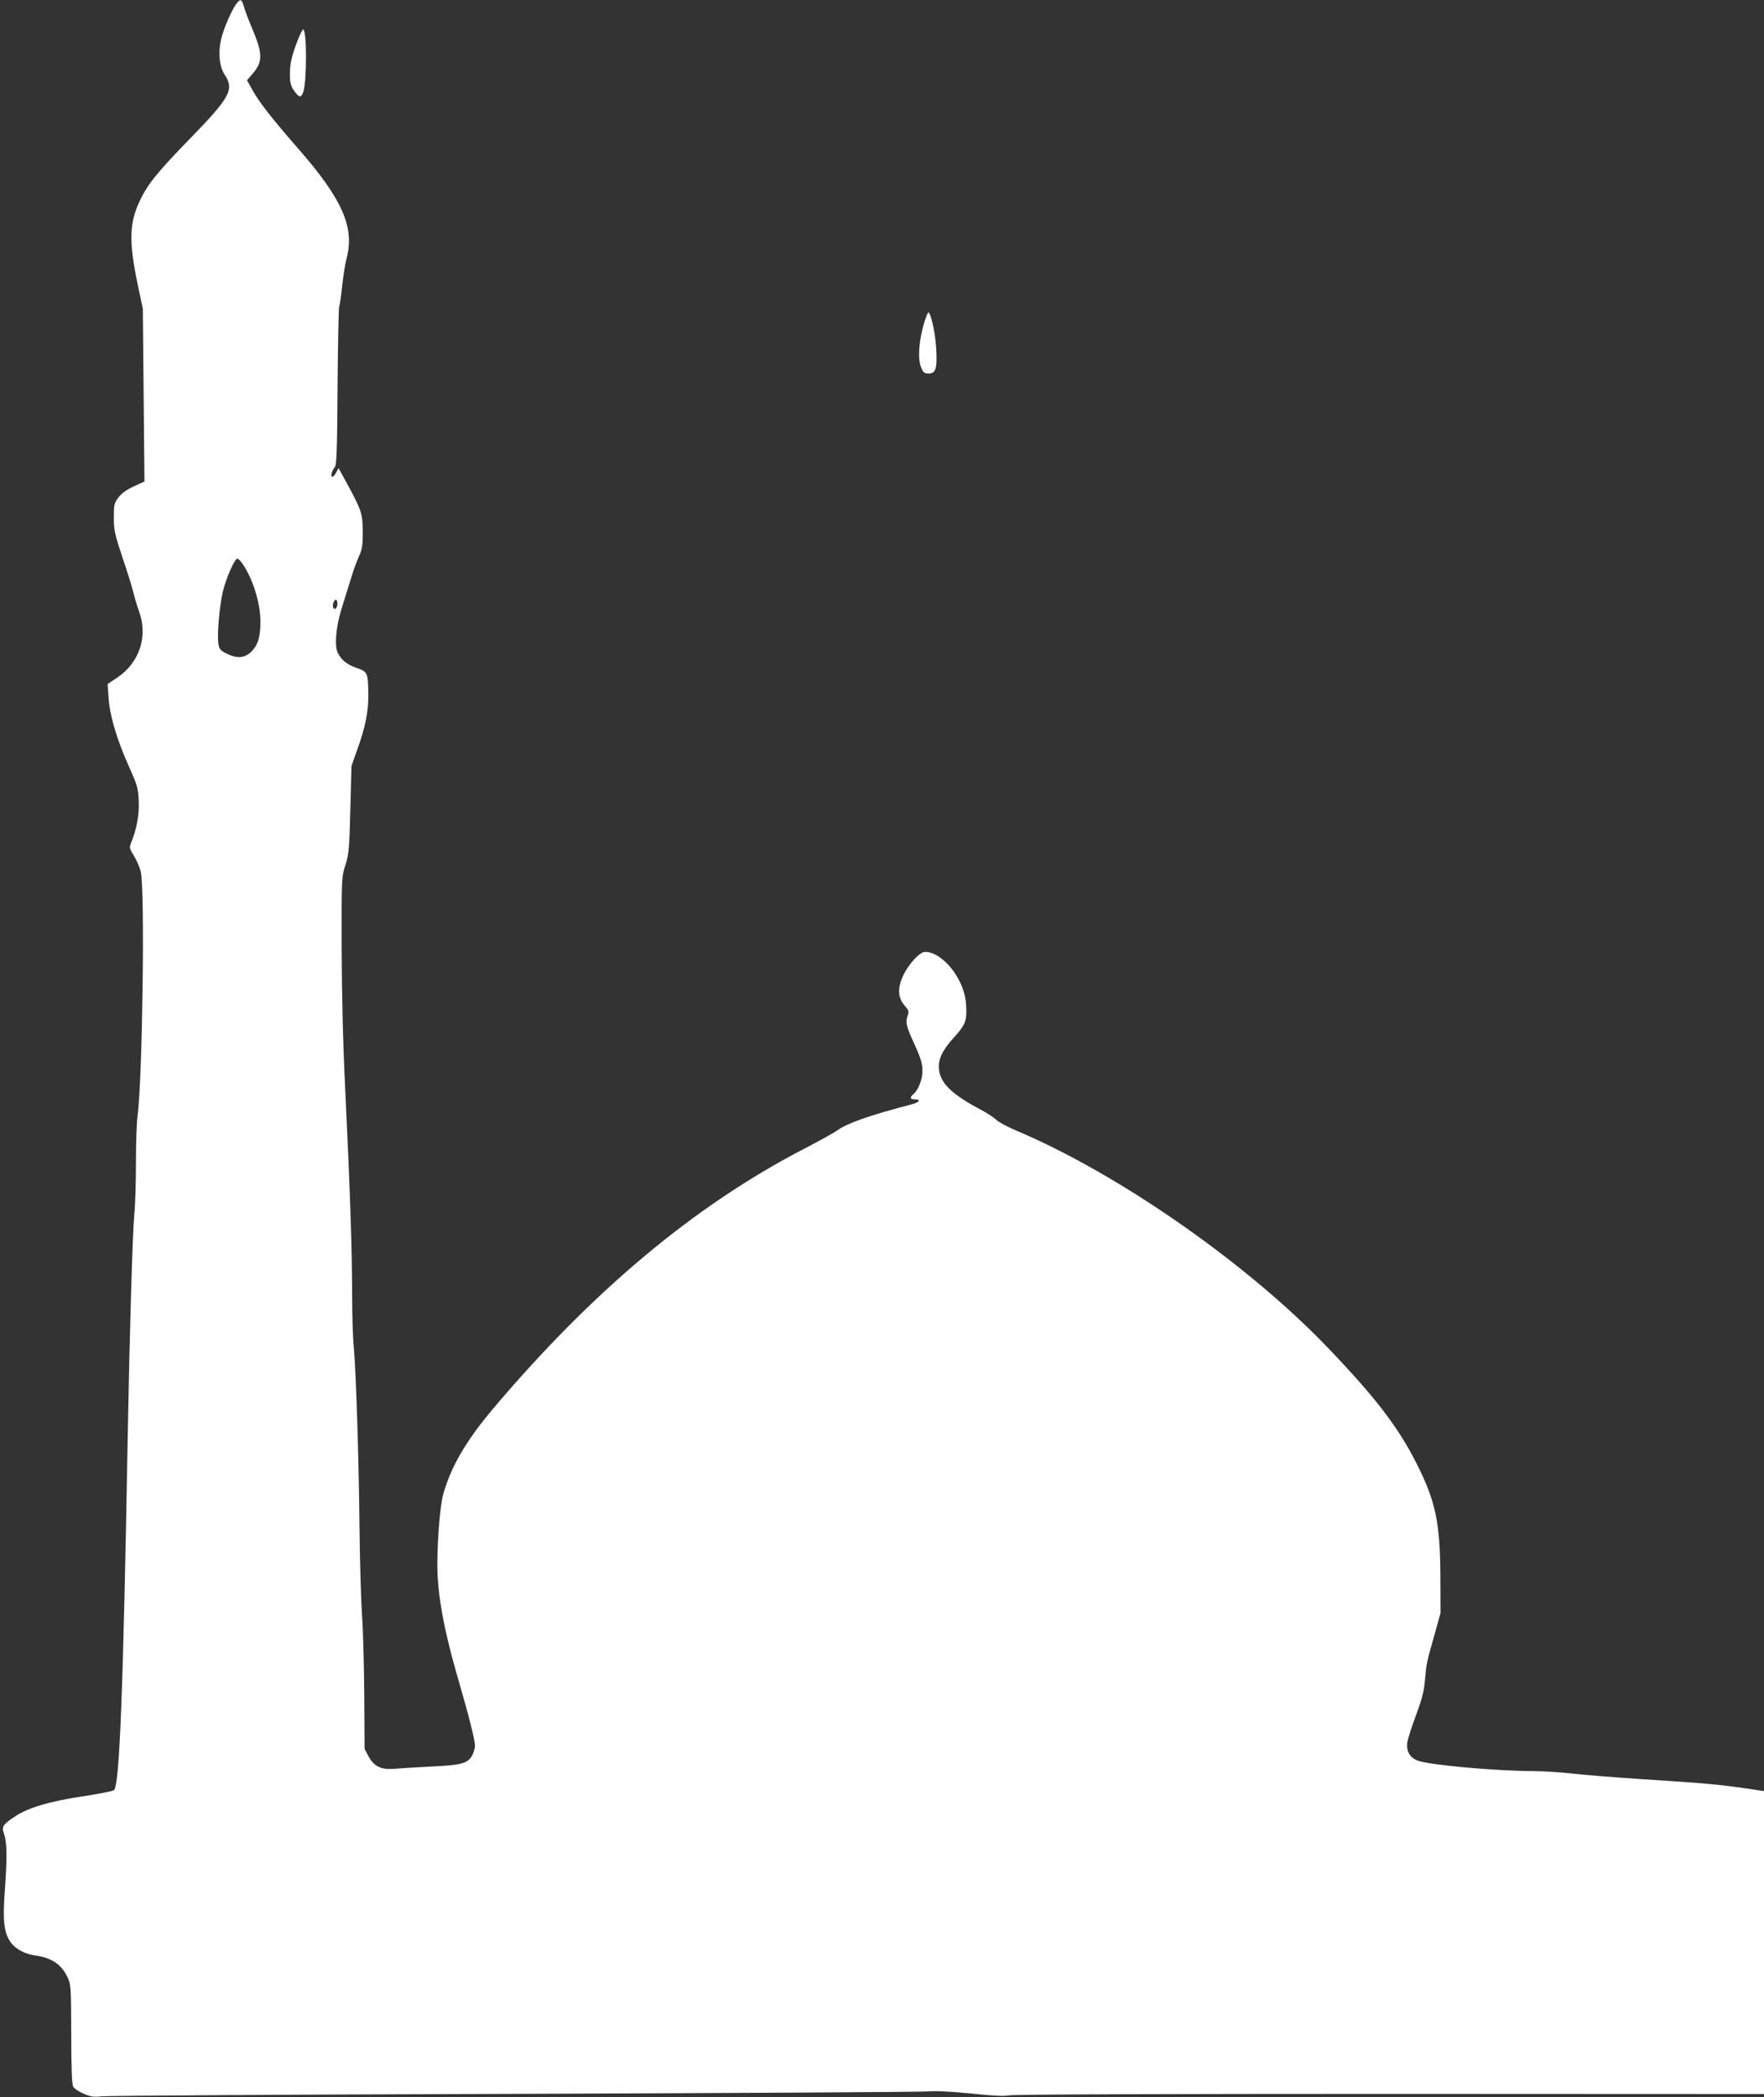 <?xml version="1.0" standalone="no"?>
<!DOCTYPE svg PUBLIC "-//W3C//DTD SVG 20010904//EN"
 "http://www.w3.org/TR/2001/REC-SVG-20010904/DTD/svg10.dtd">
<svg version="1.0" xmlns="http://www.w3.org/2000/svg"
 width="1077pt" height="1280pt" viewBox="0 0 1077 1280"
 preserveAspectRatio="xMidYMid meet">
<rect x="0" y="0" width="1077" height="1280" fill="#333333" stroke="none"/>
<g transform="translate(0,1280) scale(0.1,-0.1)"
fill="#ffffff" stroke="none">
<path d="M1448 12783 c-24 -28 -64 -113 -88 -187 -31 -95 -26 -196 13 -254 58
-88 30 -138 -206 -381 -204 -209 -265 -284 -313 -386 -65 -135 -68 -249 -13
-513 l31 -147 5 -527 5 -527 -64 -29 c-43 -20 -75 -42 -94 -67 -27 -36 -29
-45 -29 -124 0 -77 6 -103 52 -241 29 -85 59 -182 67 -215 8 -33 24 -86 35
-117 56 -153 2 -314 -135 -405 l-57 -38 6 -85 c7 -108 50 -253 124 -418 52
-116 57 -134 60 -212 4 -84 -13 -173 -47 -255 -11 -28 -10 -34 18 -79 17 -27
36 -72 42 -100 25 -123 10 -1251 -20 -1486 -6 -41 -10 -169 -10 -285 0 -115
-4 -257 -10 -315 -11 -121 -29 -733 -40 -1345 -28 -1576 -50 -2139 -84 -2171
-6 -6 -92 -23 -191 -38 -200 -30 -328 -68 -408 -119 -81 -53 -89 -65 -72 -112
18 -50 19 -145 4 -350 -13 -178 -5 -248 34 -307 29 -42 88 -75 151 -83 102
-14 162 -55 199 -135 20 -42 21 -63 22 -345 0 -214 4 -306 12 -321 7 -12 35
-31 64 -43 42 -19 62 -21 108 -16 31 4 1161 11 2511 15 1350 5 2491 11 2535
15 52 4 146 -1 266 -13 131 -14 200 -17 230 -11 26 6 1007 9 2327 9 l2282 -1
0 924 0 925 -107 16 c-172 25 -277 34 -628 56 -181 12 -382 28 -445 36 -63 7
-167 14 -230 14 -232 1 -643 38 -707 65 -46 19 -67 56 -61 108 3 23 27 98 53
167 36 97 49 145 55 215 9 104 10 107 59 280 l36 130 -1 235 c-2 320 -30 449
-144 675 -112 223 -251 404 -538 704 -493 516 -1274 1061 -1897 1326 -60 25
-120 57 -132 70 -13 13 -54 40 -93 61 -175 92 -248 161 -257 246 -7 61 19 117
95 200 68 75 77 101 70 201 -9 149 -142 317 -250 317 -33 0 -100 -73 -134
-145 -35 -74 -32 -135 7 -180 28 -32 30 -38 20 -66 -14 -41 -8 -64 46 -181 34
-76 45 -110 45 -151 1 -54 -25 -120 -56 -146 -23 -19 -20 -31 9 -31 40 0 29
-18 -17 -30 -251 -65 -394 -115 -454 -158 -22 -16 -114 -67 -207 -115 -667
-346 -1288 -865 -1899 -1588 -165 -196 -258 -357 -303 -524 -18 -66 -34 -262
-35 -422 0 -185 40 -405 135 -728 58 -199 95 -348 95 -380 0 -14 -7 -39 -15
-55 -27 -53 -63 -63 -250 -72 -93 -5 -197 -11 -230 -14 -78 -6 -121 14 -155
76 l-24 45 -2 325 c-1 179 -7 402 -14 495 -6 94 -13 332 -15 530 -4 411 -21
950 -35 1105 -6 58 -10 200 -10 315 0 263 -13 652 -41 1230 -15 300 -22 595
-23 885 -1 430 -1 436 23 510 21 68 24 101 30 340 l7 265 36 102 c49 134 68
234 67 335 -2 131 -5 138 -68 160 -60 20 -95 47 -118 92 -22 42 -12 159 21
266 15 47 40 128 56 180 15 52 39 118 52 145 19 42 23 66 23 150 -1 111 -7
130 -102 304 l-46 84 -14 -26 c-7 -15 -18 -27 -24 -27 -13 0 -2 39 16 60 10
12 14 118 16 485 2 259 6 481 10 495 5 14 13 74 19 133 7 59 18 131 26 160 51
190 -27 364 -299 674 -147 168 -233 277 -272 347 l-37 66 36 42 c61 70 60 123
-4 273 -21 50 -44 109 -50 133 -15 47 -20 50 -42 25z m30 -3420 c65 -93 112
-242 112 -357 0 -94 -15 -143 -55 -183 -40 -40 -87 -44 -152 -12 -35 17 -44
27 -49 55 -10 53 5 228 26 321 20 83 72 203 89 203 6 0 18 -12 29 -27z m582
-247 c0 -27 -15 -42 -25 -26 -8 13 3 50 16 50 5 0 9 -11 9 -24z"/>
<path d="M1817 12553 c-37 -98 -47 -140 -47 -208 0 -48 5 -68 25 -98 31 -44
42 -46 56 -10 23 61 23 383 0 383 -4 0 -20 -30 -34 -67z"/>
<path d="M5639 10818 c-30 -108 -36 -212 -15 -261 13 -31 20 -37 46 -37 43 0
53 32 46 150 -5 91 -29 206 -46 223 -4 5 -18 -29 -31 -75z"/>
</g>
</svg>

